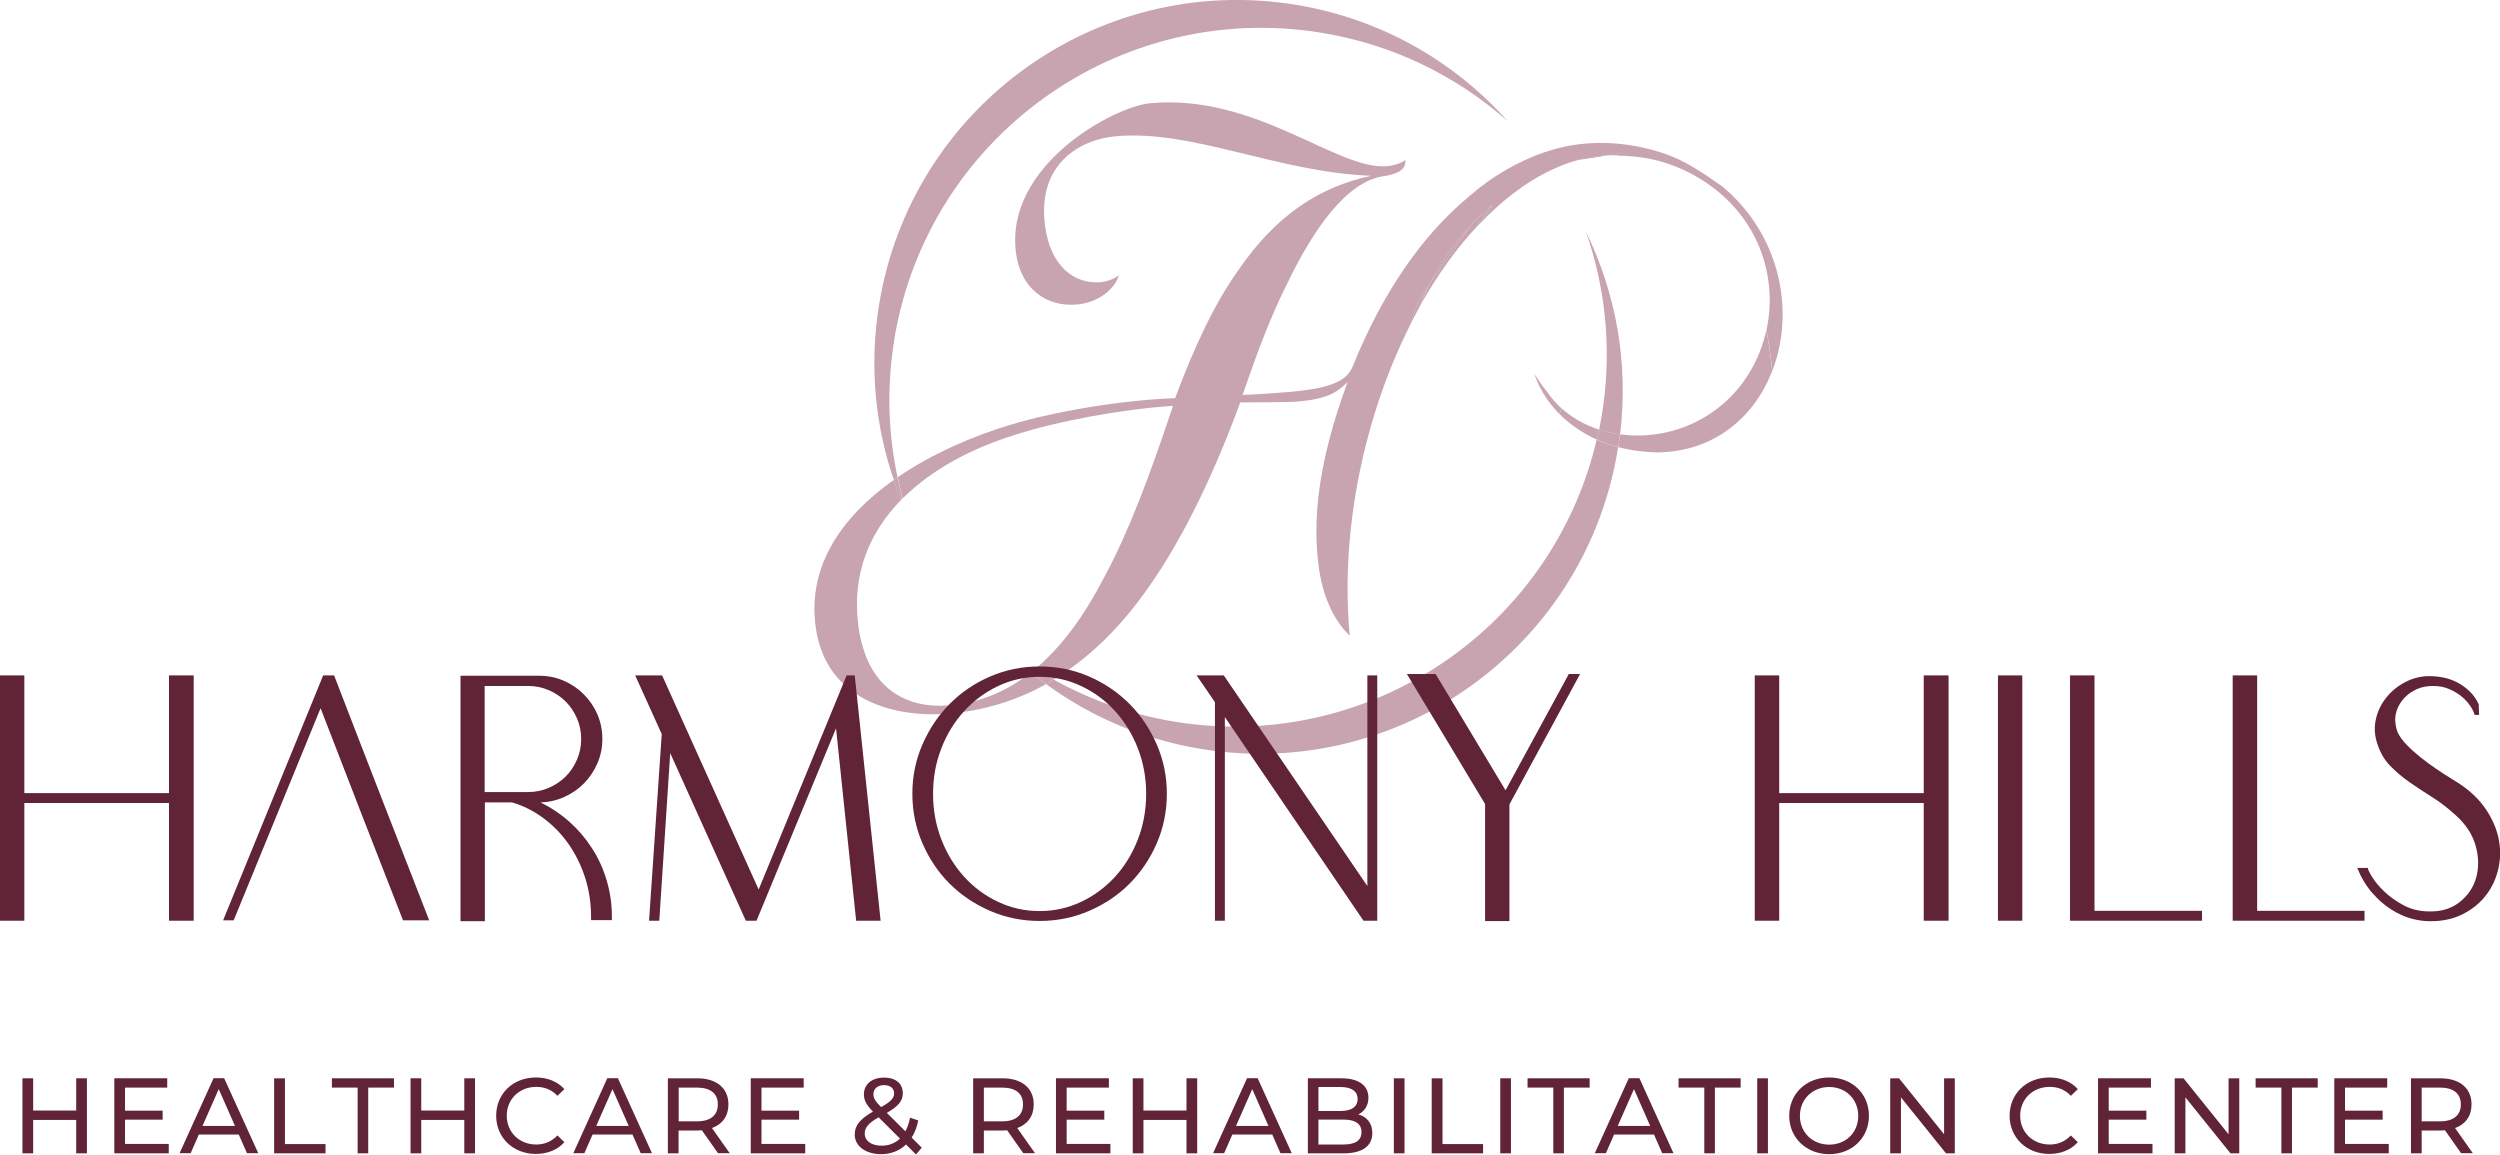 <?xml version="1.0" encoding="UTF-8"?>
<svg xmlns="http://www.w3.org/2000/svg" id="Layer_2" viewBox="0 0 212.58 98.17">
  <defs>
    <style>
      .cls-1 {
        fill: #c7a4b0;
      }

      .cls-2 {
        fill: #612336;
      }
    </style>
  </defs>
  <g id="Layer_1-2" data-name="Layer_1">
    <g>
      <path class="cls-1" d="M134.86,19.73c1.6,4.56,2.17,9.56,1.48,14.68-.1.72-.22,1.42-.36,2.12.57.19,1.17.32,1.78.41.74-6.11-.37-12.04-2.89-17.2"></path>
      <path class="cls-1" d="M137.69,13.05l-.97.15c.31-.01.61-.01.92,0l.05-.16Z"></path>
      <path class="cls-1" d="M137.69,13.05l-.97.15c.31-.01.61-.01.92,0l.05-.16Z"></path>
      <path class="cls-1" d="M138.37,13.26c-.24-.03-.49-.05-.73-.06v.04c.23,0,.48,0,.73.02"></path>
      <path class="cls-1" d="M134.24,13.59l2.48-.39c-.82.03-1.65.17-2.48.39"></path>
      <path class="cls-1" d="M100.72,61.49c-4.03-.55-7.78-1.84-11.13-3.71-.22.13-.43.26-.65.38,4,2.93,8.76,4.93,14.02,5.65,16.67,2.27,32.04-9.24,34.63-25.79-.45-.12-.89-.26-1.31-.42-.17-.07-.34-.14-.51-.22-3.67,15.71-18.76,26.33-35.06,24.11"></path>
      <path class="cls-1" d="M76.03,28.93C78.84,11.68,95.09-.02,112.33,2.78c6.12.99,11.54,3.69,15.87,7.52-4.54-5.09-10.79-8.72-18.05-9.9-16.82-2.73-32.66,8.68-35.4,25.5-.84,5.18-.34,10.26,1.25,14.9.1-.07.21-.15.32-.22-.8-3.73-.93-7.66-.28-11.65"></path>
      <path class="cls-1" d="M121.56,24.17l3.48-4.98c-1.39,1.47-2.58,3.16-3.48,4.98"></path>
      <path class="cls-1" d="M125.69,19.16c.4-.62.8-1.19,1.22-1.73-.66.54-1.28,1.13-1.87,1.75l-3.48,4.98c-.3.6-.56,1.21-.8,1.83,1.48-2.65,3.15-4.95,4.93-6.84"></path>
      <path class="cls-1" d="M121.56,24.17l-.94,1.35-.68,2.04c.27-.53.54-1.05.82-1.56.23-.63.5-1.24.8-1.83"></path>
      <path class="cls-1" d="M80.79,59.97c-3.66.34-7.09-1.37-7.8-6.75-.59-4.47,1-8.02,3.64-10.72-.23-.56-.44-1.12-.63-1.69-4.3,3.04-7.34,7.19-6.65,12.44.84,6.45,6.96,7.84,11.48,7.42,2.79-.26,5.52-1.05,8.12-2.5-.44-.32-.87-.65-1.29-.99-2.06,1.62-4.33,2.56-6.87,2.8"></path>
      <path class="cls-1" d="M146.38,15.81c-1.61-1.15-3.16-2.17-4.79-2.73-2.94-1-6.61-1.4-10.26-.13,0,0,0,0,0,0,0,0-.02,0-.02,0-2.24.78-4.42,2.03-6.32,3.69-4.11,3.38-7.46,8.33-9.92,14.41-.49,1.25-1.6,1.92-5.31,2.27-.86.08-3.4.25-4.1.26.91-2.62,2.13-6.15,3.73-9.34,2.22-4.64,5.06-8.77,8.21-9.25,1.34-.19,1.99-.63,1.89-1.38-.34.29-1.08.48-1.51.52-4.25.4-11.15-6.19-20.19-5.35-3.06.28-12.37,5.27-11.4,12.72.41,3.13,2.67,4.63,5.2,4.39,1.88-.17,3.25-1.38,3.54-2.48-.44.36-1.13.55-1.61.59-2.16.14-4.2-1.32-4.66-4.82-.68-5.19,2.91-7.3,5.97-7.59,6.56-.61,13.68,3.04,21.78,3.36-4.4.92-8.11,3.35-11.31,8.02-1.98,2.78-3.69,6.36-5.38,10.89-4.17.13-9.99,1.05-13.97,2.25-3.25.98-6.7,2.47-9.62,4.47.13.6.27,1.2.44,1.79,2.49-2.49,5.89-4.24,9.31-5.32,3.76-1.24,9.34-2.26,13.66-2.54-1.95,5.88-3.77,10.74-5.83,14.54-1.73,3.35-3.66,5.97-5.85,7.8.51.32,1.03.63,1.55.92,2.67-1.61,5.21-3.94,7.55-7.13,2.96-4.01,5.77-9.53,8.3-16.42.92-.02,4.08,0,4.94-.08,2.47-.23,3.28-.75,4.19-1.66-2.61,7.08-2.96,11.87-2.46,15.69.31,2.35,1.19,4.51,2.64,5.88-.54-5.77.1-12.33,2.1-18.82.67-2.19,1.47-4.25,2.35-6.17.24-.51.48-1.02.73-1.51l.68-2.04.94-1.35c.91-1.83,2.1-3.51,3.48-4.98.59-.63,1.22-1.21,1.87-1.75-.42.53-.83,1.1-1.22,1.73,2.12-2.26,4.4-3.94,6.71-4.93.61-.26,1.22-.48,1.84-.64.83-.22,1.66-.35,2.48-.39l.97-.15-.05.16c.24.01.49.03.73.06,1.38.07,2.75.35,4.08.88,1.23.49,2.5,1.2,3.67,2.17,3.7,3.07,4.97,7.64,4.08,11.74.21,1.12.38,2.29.49,3.48.2-.52.37-1.05.5-1.6,1.15-4.73-.27-10.39-4.81-14.14"></path>
      <path class="cls-1" d="M88.04,56.86c-.13.11-.25.21-.38.31.42.34.85.67,1.29.99.22-.12.43-.25.65-.38-.53-.29-1.05-.6-1.55-.92"></path>
      <path class="cls-1" d="M76.75,42.37c-.16-.59-.31-1.19-.44-1.79-.11.07-.21.14-.32.22.19.57.41,1.14.63,1.69.04-.04.08-.08.12-.12"></path>
      <path class="cls-1" d="M134.24,13.59l2.48-.39c-.82.03-1.65.17-2.48.39"></path>
      <path class="cls-1" d="M150.13,28.35c-.72,2.97-2.55,5.65-5.42,7.26-2.19,1.23-4.68,1.64-6.97,1.32-.02.16-.03.31-.05.47-.03.21-.06.41-.09.62,1.05.28,2.18.42,3.31.45,4.84-.05,8.26-2.98,9.78-6.92-.11-1.2-.28-2.36-.49-3.48-.02.1-.04.2-.06.29"></path>
      <path class="cls-1" d="M132.83,34.77c-.08.14-.17.27-.26.4.9.91,1.99,1.66,3.21,2.21.07-.28.13-.57.19-.85-.2-.06-.39-.13-.58-.21-.95-.38-1.81-.9-2.55-1.55"></path>
      <path class="cls-1" d="M137.75,36.93c-.61-.08-1.2-.22-1.78-.41-.06.28-.12.57-.19.85.17.08.34.15.51.22.42.17.86.31,1.31.42.03-.21.06-.41.09-.62.02-.16.04-.31.05-.47"></path>
      <path class="cls-1" d="M138.37,13.26c-.24-.03-.49-.05-.73-.06v.04c.23,0,.48,0,.73.02"></path>
      <path class="cls-1" d="M131.55,33.31c-.4-.48-.77-1-1.09-1.55.43,1.3,1.16,2.45,2.11,3.41.09-.13.17-.26.26-.4-.49-.43-.92-.92-1.28-1.46"></path>
      <polygon class="cls-2" points="14.37 68.28 2.07 68.28 2.07 78.29 0 78.29 0 57.43 2.07 57.43 2.07 67.44 14.37 67.44 14.37 57.43 16.47 57.43 16.47 78.29 14.37 78.29 14.37 68.28"></polygon>
      <path class="cls-2" d="M36.49,78.26h-2.22c-1.18-3.03-2.36-6.03-3.52-9.02-1.16-2.99-2.32-5.99-3.49-9.02l-7.39,18.04h-.9l8.51-20.83h.93c1.34,3.49,2.69,6.96,4.03,10.42,1.34,3.46,2.7,6.93,4.06,10.42"></path>
      <path class="cls-2" d="M41.21,58.33v9.02h3.7c.62,0,1.21-.12,1.76-.36.55-.24,1.03-.56,1.43-.96.4-.4.72-.88.96-1.43.24-.55.36-1.14.36-1.76s-.12-1.21-.36-1.76c-.24-.55-.56-1.03-.96-1.43s-.88-.72-1.43-.96c-.55-.24-1.14-.36-1.76-.36h-3.7ZM39.14,57.46h6.7c.74,0,1.44.14,2.09.42.65.28,1.22.67,1.71,1.16.49.49.88,1.06,1.16,1.71.28.65.42,1.35.42,2.09s-.14,1.41-.42,2.06c-.28.65-.66,1.22-1.13,1.7-.47.48-1.03.87-1.67,1.16-.64.29-1.32.45-2.04.47.9.44,1.72.99,2.46,1.65.74.66,1.38,1.41,1.92,2.25.54.84.96,1.75,1.25,2.74.29.98.44,2,.44,3.07v.3h-1.77v-.3c0-1.16-.17-2.27-.51-3.32-.34-1.05-.81-2-1.41-2.86-.6-.85-1.31-1.58-2.13-2.19-.82-.61-1.71-1.06-2.67-1.34h-2.31v10.1h-2.07v-20.86Z"></path>
      <polygon class="cls-2" points="56.27 62.42 54.01 57.43 56.3 57.43 64.51 75.64 71.99 57.43 72.68 57.43 74.88 78.29 72.8 78.29 71.09 61.93 64.99 76.69 64.33 78.29 63.42 78.29 56.99 64.04 56.06 78.29 55.19 78.29 56.27 62.42"></polygon>
      <path class="cls-2" d="M88.4,57.55c-1.24,0-2.41.26-3.52.78-1.1.52-2.06,1.23-2.89,2.13-.82.9-1.47,1.95-1.94,3.16-.47,1.2-.71,2.49-.71,3.88s.24,2.68.71,3.89c.47,1.21,1.12,2.27,1.94,3.17.82.9,1.78,1.61,2.89,2.13,1.1.52,2.27.78,3.52.78s2.41-.26,3.52-.78c1.1-.52,2.06-1.23,2.89-2.13.82-.9,1.47-1.96,1.94-3.17.47-1.21.71-2.51.71-3.89s-.24-2.67-.71-3.88c-.47-1.2-1.12-2.25-1.94-3.16-.82-.9-1.78-1.61-2.89-2.13-1.1-.52-2.27-.78-3.52-.78M88.4,56.67c1.5,0,2.91.29,4.22.86,1.31.57,2.45,1.35,3.43,2.33.97.98,1.74,2.13,2.31,3.44.57,1.31.86,2.71.86,4.19s-.29,2.91-.86,4.22c-.57,1.31-1.34,2.45-2.31,3.43-.97.97-2.11,1.74-3.43,2.31-1.31.57-2.72.86-4.22.86s-2.91-.29-4.22-.86c-1.31-.57-2.46-1.34-3.43-2.31-.97-.97-1.74-2.11-2.31-3.43-.57-1.31-.86-2.72-.86-4.22s.29-2.88.86-4.19c.57-1.31,1.34-2.46,2.31-3.44.97-.98,2.11-1.76,3.43-2.33,1.31-.57,2.72-.86,4.22-.86"></path>
      <polygon class="cls-2" points="116.27 75.34 116.27 57.43 117.11 57.43 117.11 76.57 117.11 78.29 115.94 78.29 104.15 60.97 104.15 78.29 103.31 78.29 103.31 59.71 101.75 57.43 104.06 57.43 116.27 75.34"></polygon>
      <path class="cls-2" d="M122.07,57.31l5.95,9.89,5.38-9.89h.96l-6.01,11.09v9.92h-2.07v-9.95c-1.2-2-2.38-3.96-3.52-5.86-1.14-1.9-2.19-3.64-3.13-5.2h2.43Z"></path>
      <polygon class="cls-2" points="163.58 68.28 151.29 68.28 151.29 78.29 149.21 78.29 149.21 57.43 151.29 57.43 151.29 67.44 163.58 67.44 163.58 57.43 165.69 57.43 165.69 78.29 163.58 78.29 163.58 68.28"></polygon>
      <rect class="cls-2" x="169.89" y="57.43" width="2.07" height="20.86"></rect>
      <polygon class="cls-2" points="187.24 77.45 187.24 78.29 178.1 78.29 176.02 78.29 176.02 57.43 178.1 57.43 178.1 77.45 187.24 77.45"></polygon>
      <polygon class="cls-2" points="201.06 77.45 201.06 78.29 191.93 78.29 189.85 78.29 189.85 57.43 191.93 57.43 191.93 77.45 201.06 77.45"></polygon>
      <path class="cls-2" d="M210.41,60.76c-.04-.18-.15-.41-.33-.69-.18-.28-.42-.55-.71-.8-.29-.25-.65-.47-1.07-.66-.42-.19-.89-.28-1.41-.28s-.98.09-1.38.27c-.4.18-.74.41-1.01.69-.27.28-.48.59-.62.92-.14.33-.21.65-.21.95s.05.61.14.92c.09.31.31.66.65,1.05.34.39.83.84,1.47,1.35.64.51,1.52,1.12,2.65,1.82,1.1.64,1.96,1.38,2.59,2.22.62.84,1.04,1.71,1.25,2.6.21.89.23,1.77.04,2.65-.18.87-.53,1.65-1.05,2.33-.52.68-1.19,1.23-2.01,1.64-.82.41-1.76.61-2.83.59-.46,0-.97-.07-1.53-.22-.56-.15-1.13-.41-1.7-.77-.57-.36-1.11-.83-1.62-1.41-.51-.58-.94-1.29-1.28-2.13h.9c0,.1.11.35.35.74.23.39.57.8,1.01,1.23.44.43.98.82,1.61,1.17.63.35,1.35.54,2.15.56,1.06.04,1.95-.22,2.66-.77.71-.55,1.19-1.25,1.43-2.09.24-.84.23-1.75-.04-2.72-.27-.97-.85-1.85-1.73-2.63-.66-.6-1.33-1.11-2-1.53-.67-.42-1.31-.84-1.91-1.26-.6-.42-1.14-.88-1.62-1.37-.48-.49-.84-1.1-1.08-1.82-.24-.68-.3-1.36-.17-2.03.13-.67.4-1.28.8-1.82.4-.54.9-.99,1.5-1.34.6-.35,1.25-.56,1.95-.62.44-.02.89,0,1.34.08.45.07.88.21,1.28.41.4.2.77.46,1.1.77.33.31.6.69.8,1.13l.03.9h-.36Z"></path>
      <g>
        <path class="cls-2" d="M7.39,91.69v6.38h-.91v-2.84h-3.66v2.84h-.91v-6.38h.91v2.74h3.66v-2.74h.91Z"></path>
        <path class="cls-2" d="M14.35,97.28v.79h-4.63v-6.38h4.5v.79h-3.59v1.96h3.2v.77h-3.2v2.06h3.72Z"></path>
        <path class="cls-2" d="M20.3,96.47h-3.39l-.7,1.59h-.94l2.89-6.38h.9l2.9,6.38h-.96l-.7-1.59ZM19.98,95.74l-1.38-3.13-1.38,3.13h2.75Z"></path>
        <path class="cls-2" d="M23.32,91.69h.91v5.59h3.45v.79h-4.37v-6.38Z"></path>
        <path class="cls-2" d="M30.41,92.48h-2.19v-.79h5.28v.79h-2.19v5.59h-.9v-5.59Z"></path>
        <path class="cls-2" d="M40.39,91.69v6.38h-.91v-2.84h-3.66v2.84h-.91v-6.38h.91v2.74h3.66v-2.74h.91Z"></path>
        <path class="cls-2" d="M42.19,94.88c0-1.89,1.44-3.26,3.38-3.26.98,0,1.84.34,2.42.99l-.59.57c-.49-.52-1.09-.76-1.8-.76-1.44,0-2.51,1.04-2.51,2.45s1.07,2.45,2.51,2.45c.7,0,1.3-.25,1.8-.77l.59.57c-.58.66-1.44,1-2.43,1-1.93,0-3.37-1.38-3.37-3.26Z"></path>
        <path class="cls-2" d="M53.78,96.47h-3.39l-.7,1.59h-.94l2.89-6.38h.9l2.9,6.38h-.96l-.7-1.59ZM53.46,95.74l-1.38-3.13-1.38,3.13h2.75Z"></path>
        <path class="cls-2" d="M61.06,98.07l-1.38-1.96c-.13,0-.26.02-.4.02h-1.58v1.94h-.91v-6.38h2.49c1.66,0,2.66.84,2.66,2.22,0,.98-.51,1.69-1.4,2.01l1.51,2.14h-.99ZM61.04,93.91c0-.91-.61-1.43-1.78-1.43h-1.55v2.87h1.55c1.17,0,1.78-.53,1.78-1.44Z"></path>
        <path class="cls-2" d="M68.47,97.28v.79h-4.63v-6.38h4.5v.79h-3.59v1.96h3.2v.77h-3.2v2.06h3.72Z"></path>
        <path class="cls-2" d="M77.89,98.17l-.85-.85c-.56.54-1.29.82-2.13.82-1.29,0-2.23-.68-2.23-1.66,0-.78.45-1.33,1.55-1.96-.57-.57-.77-.98-.77-1.46,0-.86.67-1.43,1.72-1.43.97,0,1.59.5,1.59,1.33,0,.65-.38,1.11-1.36,1.67l1.58,1.57c.17-.33.31-.71.39-1.16l.7.23c-.11.56-.3,1.06-.56,1.46l.86.86-.49.58ZM76.52,96.81l-1.81-1.8c-.89.5-1.18.88-1.18,1.39,0,.61.57,1.02,1.43,1.02.61,0,1.15-.2,1.56-.6ZM74.27,93.05c0,.33.13.56.65,1.09.84-.47,1.11-.77,1.11-1.17s-.3-.7-.85-.7c-.57,0-.91.32-.91.77Z"></path>
        <path class="cls-2" d="M87.02,98.07l-1.38-1.96c-.13,0-.26.02-.4.02h-1.58v1.94h-.91v-6.38h2.49c1.66,0,2.66.84,2.66,2.22,0,.98-.51,1.69-1.4,2.01l1.51,2.14h-.99ZM86.99,93.91c0-.91-.61-1.43-1.78-1.43h-1.55v2.87h1.55c1.17,0,1.78-.53,1.78-1.44Z"></path>
        <path class="cls-2" d="M94.42,97.28v.79h-4.63v-6.38h4.5v.79h-3.59v1.96h3.2v.77h-3.2v2.06h3.72Z"></path>
        <path class="cls-2" d="M101.8,91.69v6.38h-.91v-2.84h-3.66v2.84h-.91v-6.38h.91v2.74h3.66v-2.74h.91Z"></path>
        <path class="cls-2" d="M108.18,96.47h-3.39l-.7,1.59h-.94l2.89-6.38h.9l2.9,6.38h-.96l-.7-1.59ZM107.86,95.74l-1.38-3.13-1.38,3.13h2.75Z"></path>
        <path class="cls-2" d="M116.69,96.35c0,1.09-.83,1.72-2.44,1.72h-3.04v-6.38h2.86c1.47,0,2.29.62,2.29,1.65,0,.69-.36,1.18-.86,1.42.72.2,1.19.74,1.19,1.59ZM112.11,92.43v2.04h1.87c.93,0,1.46-.35,1.46-1.02s-.53-1.02-1.46-1.02h-1.87ZM115.77,96.27c0-.74-.55-1.07-1.56-1.07h-2.1v2.12h2.1c1.01,0,1.56-.32,1.56-1.06Z"></path>
        <path class="cls-2" d="M118.52,91.69h.91v6.38h-.91v-6.38Z"></path>
        <path class="cls-2" d="M121.75,91.69h.91v5.59h3.45v.79h-4.37v-6.38Z"></path>
        <path class="cls-2" d="M127.57,91.69h.91v6.38h-.91v-6.38Z"></path>
        <path class="cls-2" d="M132.08,92.48h-2.19v-.79h5.28v.79h-2.19v5.59h-.9v-5.59Z"></path>
        <path class="cls-2" d="M140.64,96.47h-3.39l-.7,1.59h-.94l2.89-6.38h.9l2.9,6.38h-.96l-.7-1.59ZM140.32,95.74l-1.38-3.13-1.38,3.13h2.75Z"></path>
        <path class="cls-2" d="M144.92,92.48h-2.19v-.79h5.28v.79h-2.19v5.59h-.9v-5.59Z"></path>
        <path class="cls-2" d="M149.42,91.69h.91v6.38h-.91v-6.38Z"></path>
        <path class="cls-2" d="M152.14,94.88c0-1.87,1.44-3.26,3.4-3.26s3.38,1.39,3.38,3.26-1.44,3.26-3.38,3.26-3.4-1.39-3.4-3.26ZM158.01,94.88c0-1.41-1.06-2.45-2.47-2.45s-2.49,1.04-2.49,2.45,1.06,2.45,2.49,2.45,2.47-1.04,2.47-2.45Z"></path>
        <path class="cls-2" d="M166.22,91.69v6.38h-.75l-3.83-4.76v4.76h-.91v-6.38h.75l3.83,4.76v-4.76h.91Z"></path>
        <path class="cls-2" d="M170.88,94.88c0-1.89,1.44-3.26,3.38-3.26.98,0,1.84.34,2.42.99l-.59.57c-.49-.52-1.09-.76-1.8-.76-1.44,0-2.51,1.04-2.51,2.45s1.07,2.45,2.51,2.45c.7,0,1.3-.25,1.8-.77l.59.57c-.58.66-1.44,1-2.43,1-1.93,0-3.37-1.38-3.37-3.26Z"></path>
        <path class="cls-2" d="M183.03,97.28v.79h-4.63v-6.38h4.5v.79h-3.59v1.96h3.2v.77h-3.2v2.06h3.72Z"></path>
        <path class="cls-2" d="M190.41,91.69v6.38h-.75l-3.83-4.76v4.76h-.91v-6.38h.75l3.83,4.76v-4.76h.91Z"></path>
        <path class="cls-2" d="M193.99,92.48h-2.19v-.79h5.28v.79h-2.19v5.59h-.9v-5.59Z"></path>
        <path class="cls-2" d="M203.12,97.28v.79h-4.63v-6.38h4.5v.79h-3.59v1.96h3.2v.77h-3.2v2.06h3.72Z"></path>
        <path class="cls-2" d="M209.28,98.07l-1.38-1.96c-.13,0-.26.02-.4.02h-1.58v1.94h-.91v-6.38h2.49c1.66,0,2.66.84,2.66,2.22,0,.98-.51,1.69-1.4,2.01l1.51,2.14h-.99ZM209.25,93.91c0-.91-.61-1.43-1.78-1.43h-1.55v2.87h1.55c1.17,0,1.78-.53,1.78-1.44Z"></path>
      </g>
    </g>
  </g>
</svg>

